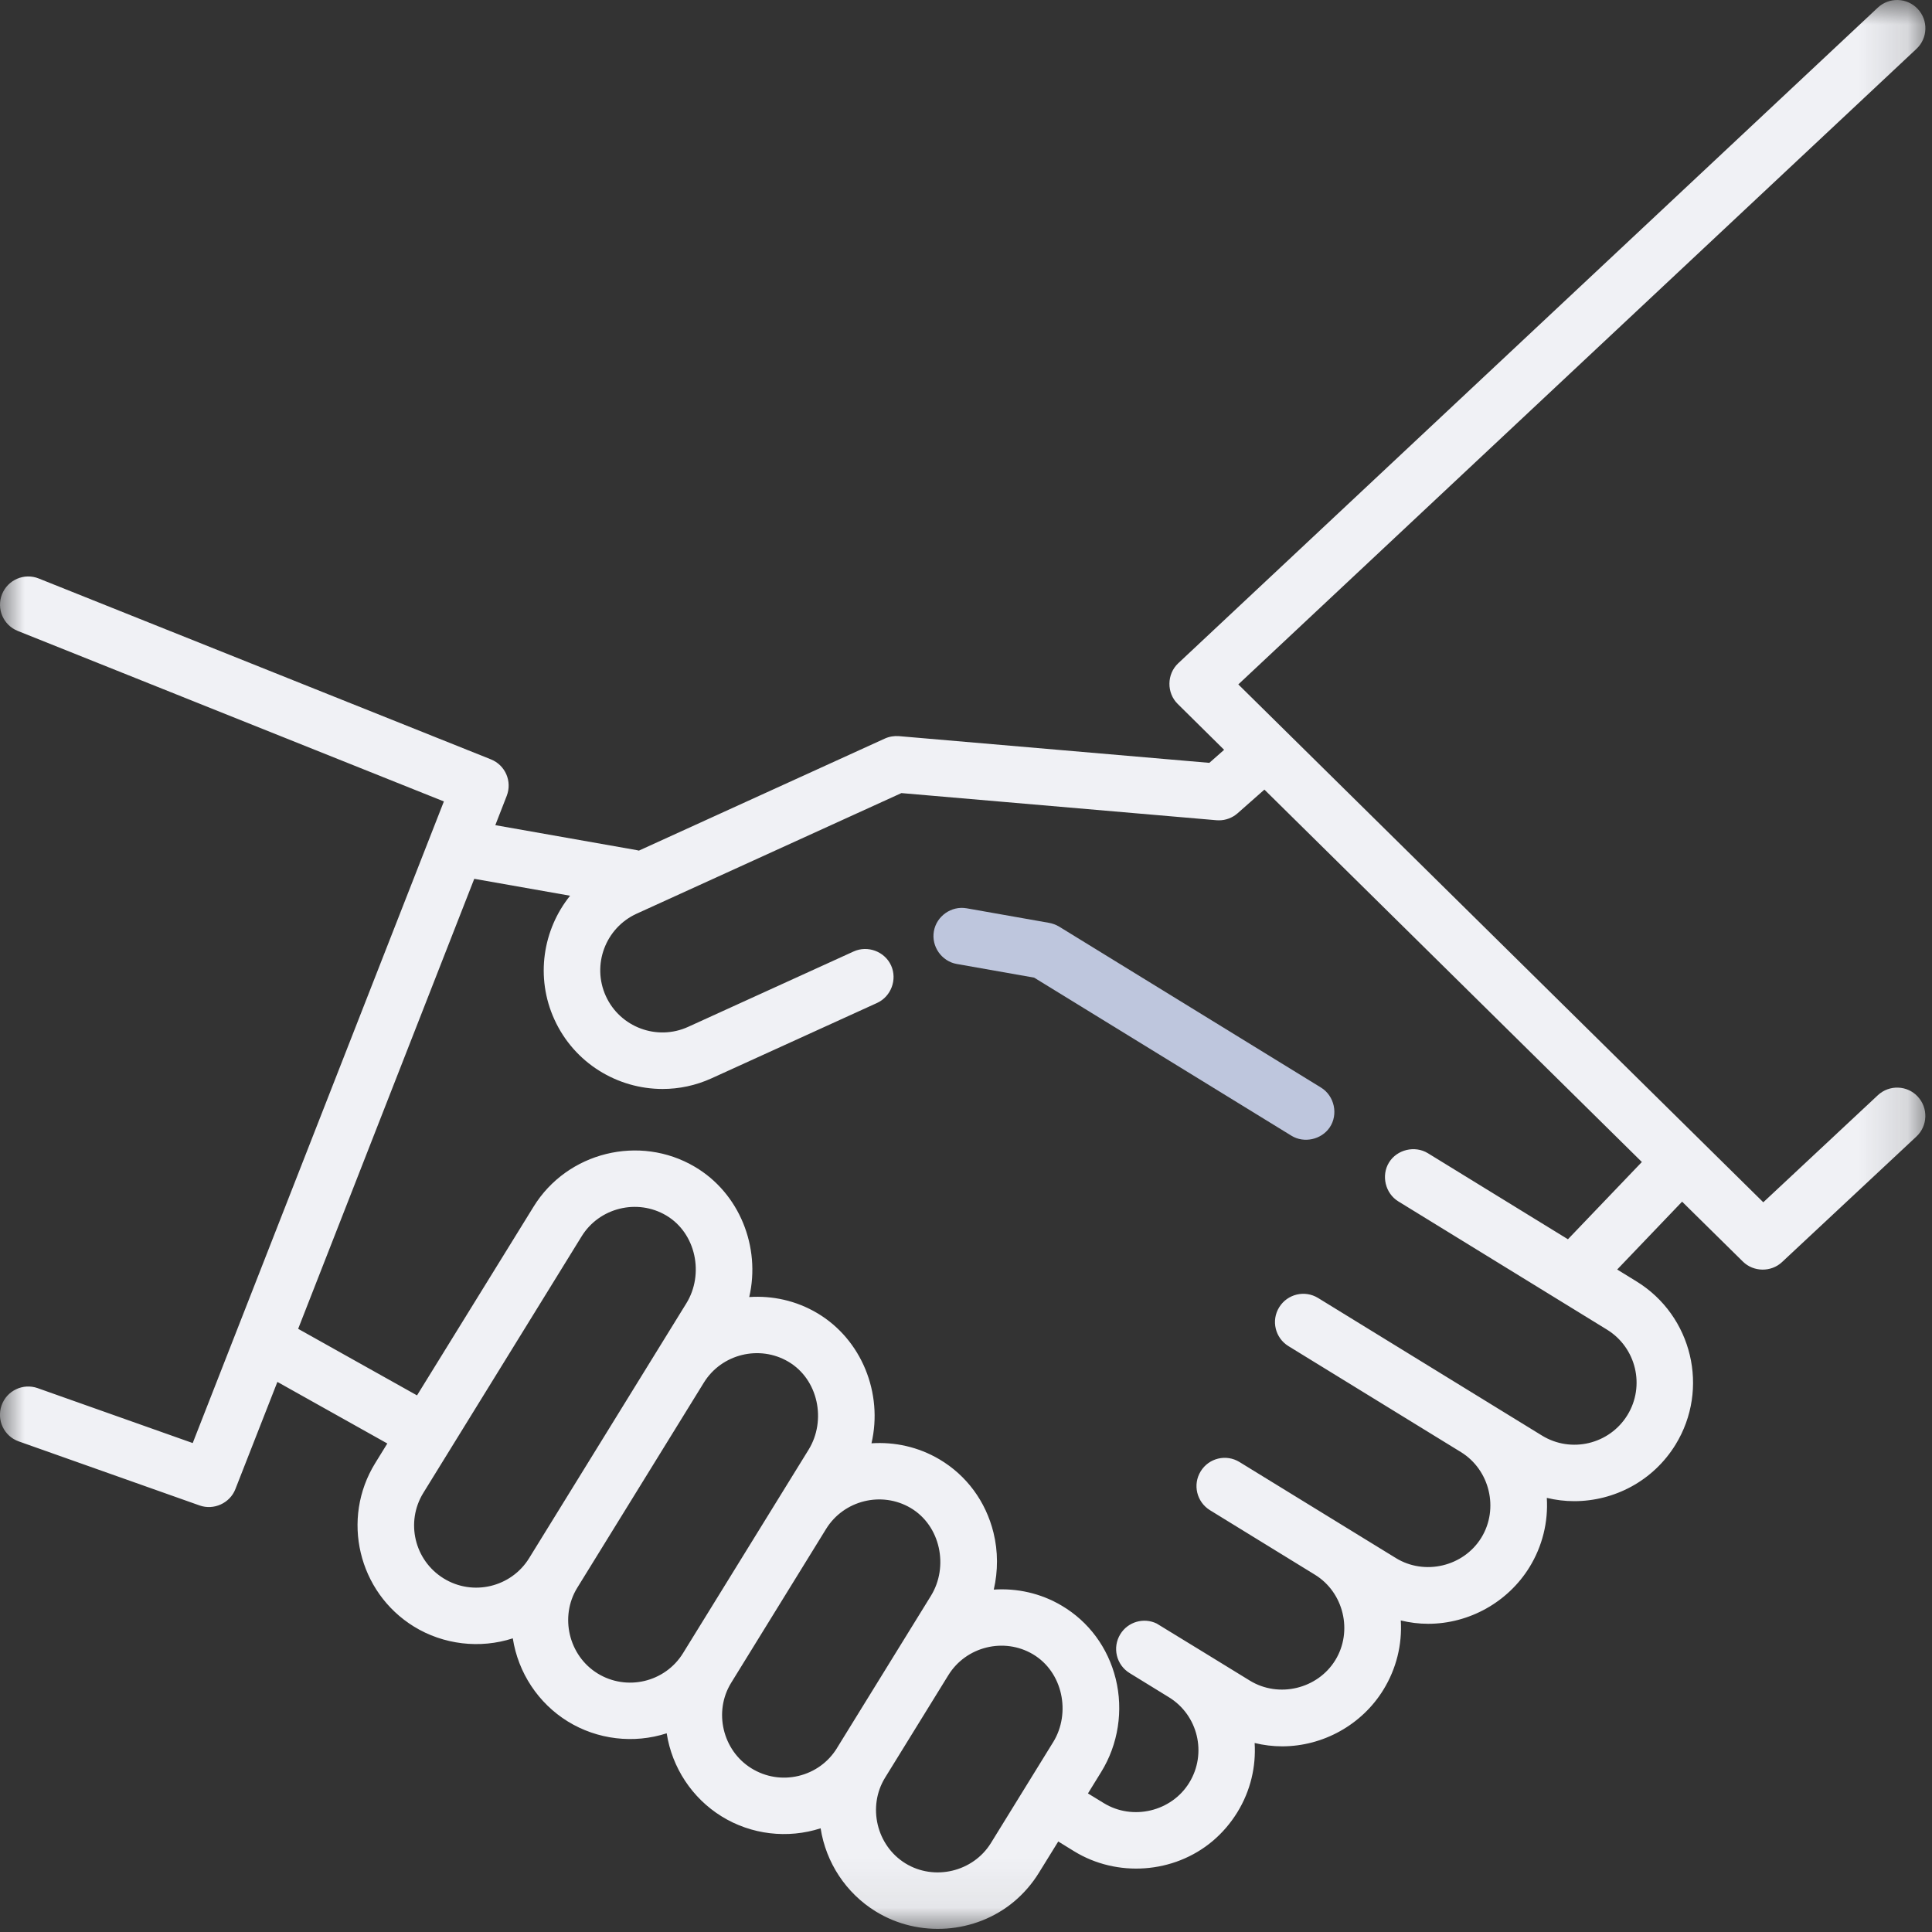 <svg xmlns="http://www.w3.org/2000/svg" xmlns:xlink="http://www.w3.org/1999/xlink" width="40" height="40" viewBox="0 0 40 40">
    <rect x="0" y="0" width="40" height="40" fill="#333333" stroke="none"/>
    <defs>
        <path id="prefix__a" d="M0 0L39.863 0 39.863 39.936 0 39.936z"/>
    </defs>
    <g fill="none" fill-rule="evenodd">
        <path fill="#BEC6DD" d="M27.35 22.517l-5.421-3.332c-.067-.04-.143-.068-.219-.08l-1.698-.3c-.314-.055-.622.161-.677.475-.056.314.16.623.474.678l1.602.283 5.327 3.273c.26.16.617.082.79-.169.185-.27.101-.657-.178-.828"/>
        <mask id="prefix__b" fill="#fff">
            <use xlink:href="#prefix__a"/>
        </mask>
        <path fill="#F0F1F5" d="M32.463 25.658l-2.9-1.782c-.27-.165-.64-.077-.805.192-.166.269-.077.64.192.805l4.32 2.655c.605.372.795 1.165.424 1.77-.372.605-1.166.795-1.77.423l-4.635-2.848c-.275-.169-.636-.082-.805.193-.17.275-.083.635.192.804l3.571 2.194c.598.368.79 1.173.423 1.771-.367.598-1.173.79-1.77.423l-3.237-1.988c-.275-.17-.635-.084-.804.192-.17.275-.083.635.192.805l2.172 1.335c.598.366.79 1.172.423 1.77-.367.597-1.172.79-1.77.423 0 0-1.91-1.173-1.929-1.182-.267-.129-.594-.037-.752.221-.17.276-.083.636.192.805l.813.5c.604.37.794 1.165.422 1.77-.366.597-1.172.79-1.77.422l-.327-.2.275-.446c.352-.57.461-1.272.3-1.926-.16-.645-.557-1.184-1.119-1.516-.438-.26-.93-.364-1.406-.332.089-.385.09-.791-.006-1.18-.16-.646-.557-1.184-1.119-1.517-.439-.259-.929-.364-1.407-.332.242-1.036-.203-2.151-1.124-2.696-.439-.26-.93-.364-1.407-.332.241-1.036-.203-2.152-1.125-2.696-1.144-.677-2.643-.307-3.34.825L8.634 28.89l-2.461-1.378 3.646-9.317 1.984.35c-.564.701-.723 1.689-.325 2.562.412.904 1.306 1.439 2.24 1.439.34 0 .685-.071 1.015-.221l3.426-1.56c.29-.133.422-.485.29-.776-.132-.29-.485-.422-.775-.29l-3.427 1.561c-.645.294-1.41.008-1.704-.638-.294-.646-.008-1.41.638-1.705l5.482-2.497 6.523.562.05.002c.142 0 .28-.052.387-.146l.555-.49 7.815 7.71-1.531 1.6zM21.804 36.07l-1.288 2.088c-.369.597-1.174.789-1.772.42-.596-.368-.788-1.174-.42-1.772l1.311-2.124c.366-.593 1.151-.787 1.75-.433.62.367.791 1.217.42 1.82zm-4.475.122c-.18.293-.464.497-.799.577-.335.079-.68.023-.973-.158-.596-.368-.788-1.173-.419-1.77l1.966-3.187c.366-.593 1.15-.787 1.75-.433.62.367.792 1.217.419 1.82l-1.944 3.15zm-3.187-1.966c-.372.604-1.167.792-1.771.42-.597-.369-.788-1.174-.42-1.772l2.622-4.249c.366-.593 1.15-.786 1.75-.432.62.366.79 1.216.419 1.82l-2.6 4.213zm-3.187-1.966c-.372.603-1.167.792-1.77.419-.605-.373-.793-1.167-.42-1.771l3.277-5.311c.365-.593 1.15-.787 1.75-.433.62.367.79 1.217.418 1.82l-3.255 5.276zm28.75-9.557c-.22-.236-.59-.248-.826-.028l-2.372 2.217L25.638 14.17l14.04-13.158c.236-.221.248-.591.027-.827s-.591-.248-.827-.027L24.394 13.732c-.239.224-.244.614-.01.843l.96.949-.306.27-6.426-.553c-.1-.008-.202.009-.292.05l-5.092 2.32c-.015-.004-.03-.008-.045-.01l-2.928-.517.236-.606c.117-.3-.029-.637-.327-.756L.802 11.977c-.3-.12-.64.026-.76.326s.026.64.326.76l8.822 3.53L3.99 29.877l-3.21-1.137c-.305-.108-.64.052-.747.356-.108.305.051.64.356.747l3.744 1.326c.294.104.627-.048.74-.338l.87-2.22 2.276 1.275-.251.407c-.712 1.153-.352 2.67.8 3.382.61.376 1.368.466 2.049.245.11.71.526 1.343 1.139 1.721.61.376 1.366.466 2.047.245.11.71.527 1.344 1.14 1.722.61.377 1.364.466 2.047.245.11.71.527 1.343 1.139 1.72.889.55 2.066.467 2.867-.204.202-.17.376-.372.514-.596l.4-.647.328.202c.89.547 2.067.463 2.867-.21.202-.17.375-.373.513-.597.275-.447.388-.947.358-1.434.186.045.376.069.568.069.85 0 1.654-.448 2.098-1.172.268-.436.39-.933.36-1.434.185.045.375.069.566.069.85 0 1.653-.449 2.098-1.172.268-.436.39-.934.359-1.435.187.045.378.068.567.068.826 0 1.634-.416 2.098-1.17.709-1.154.347-2.67-.808-3.38l-.4-.246 1.344-1.405 1.258 1.24c.22.218.584.223.81.012l2.783-2.6c.236-.221.248-.592.027-.828z" mask="url(#prefix__b)"/>
    </g>
</svg>
